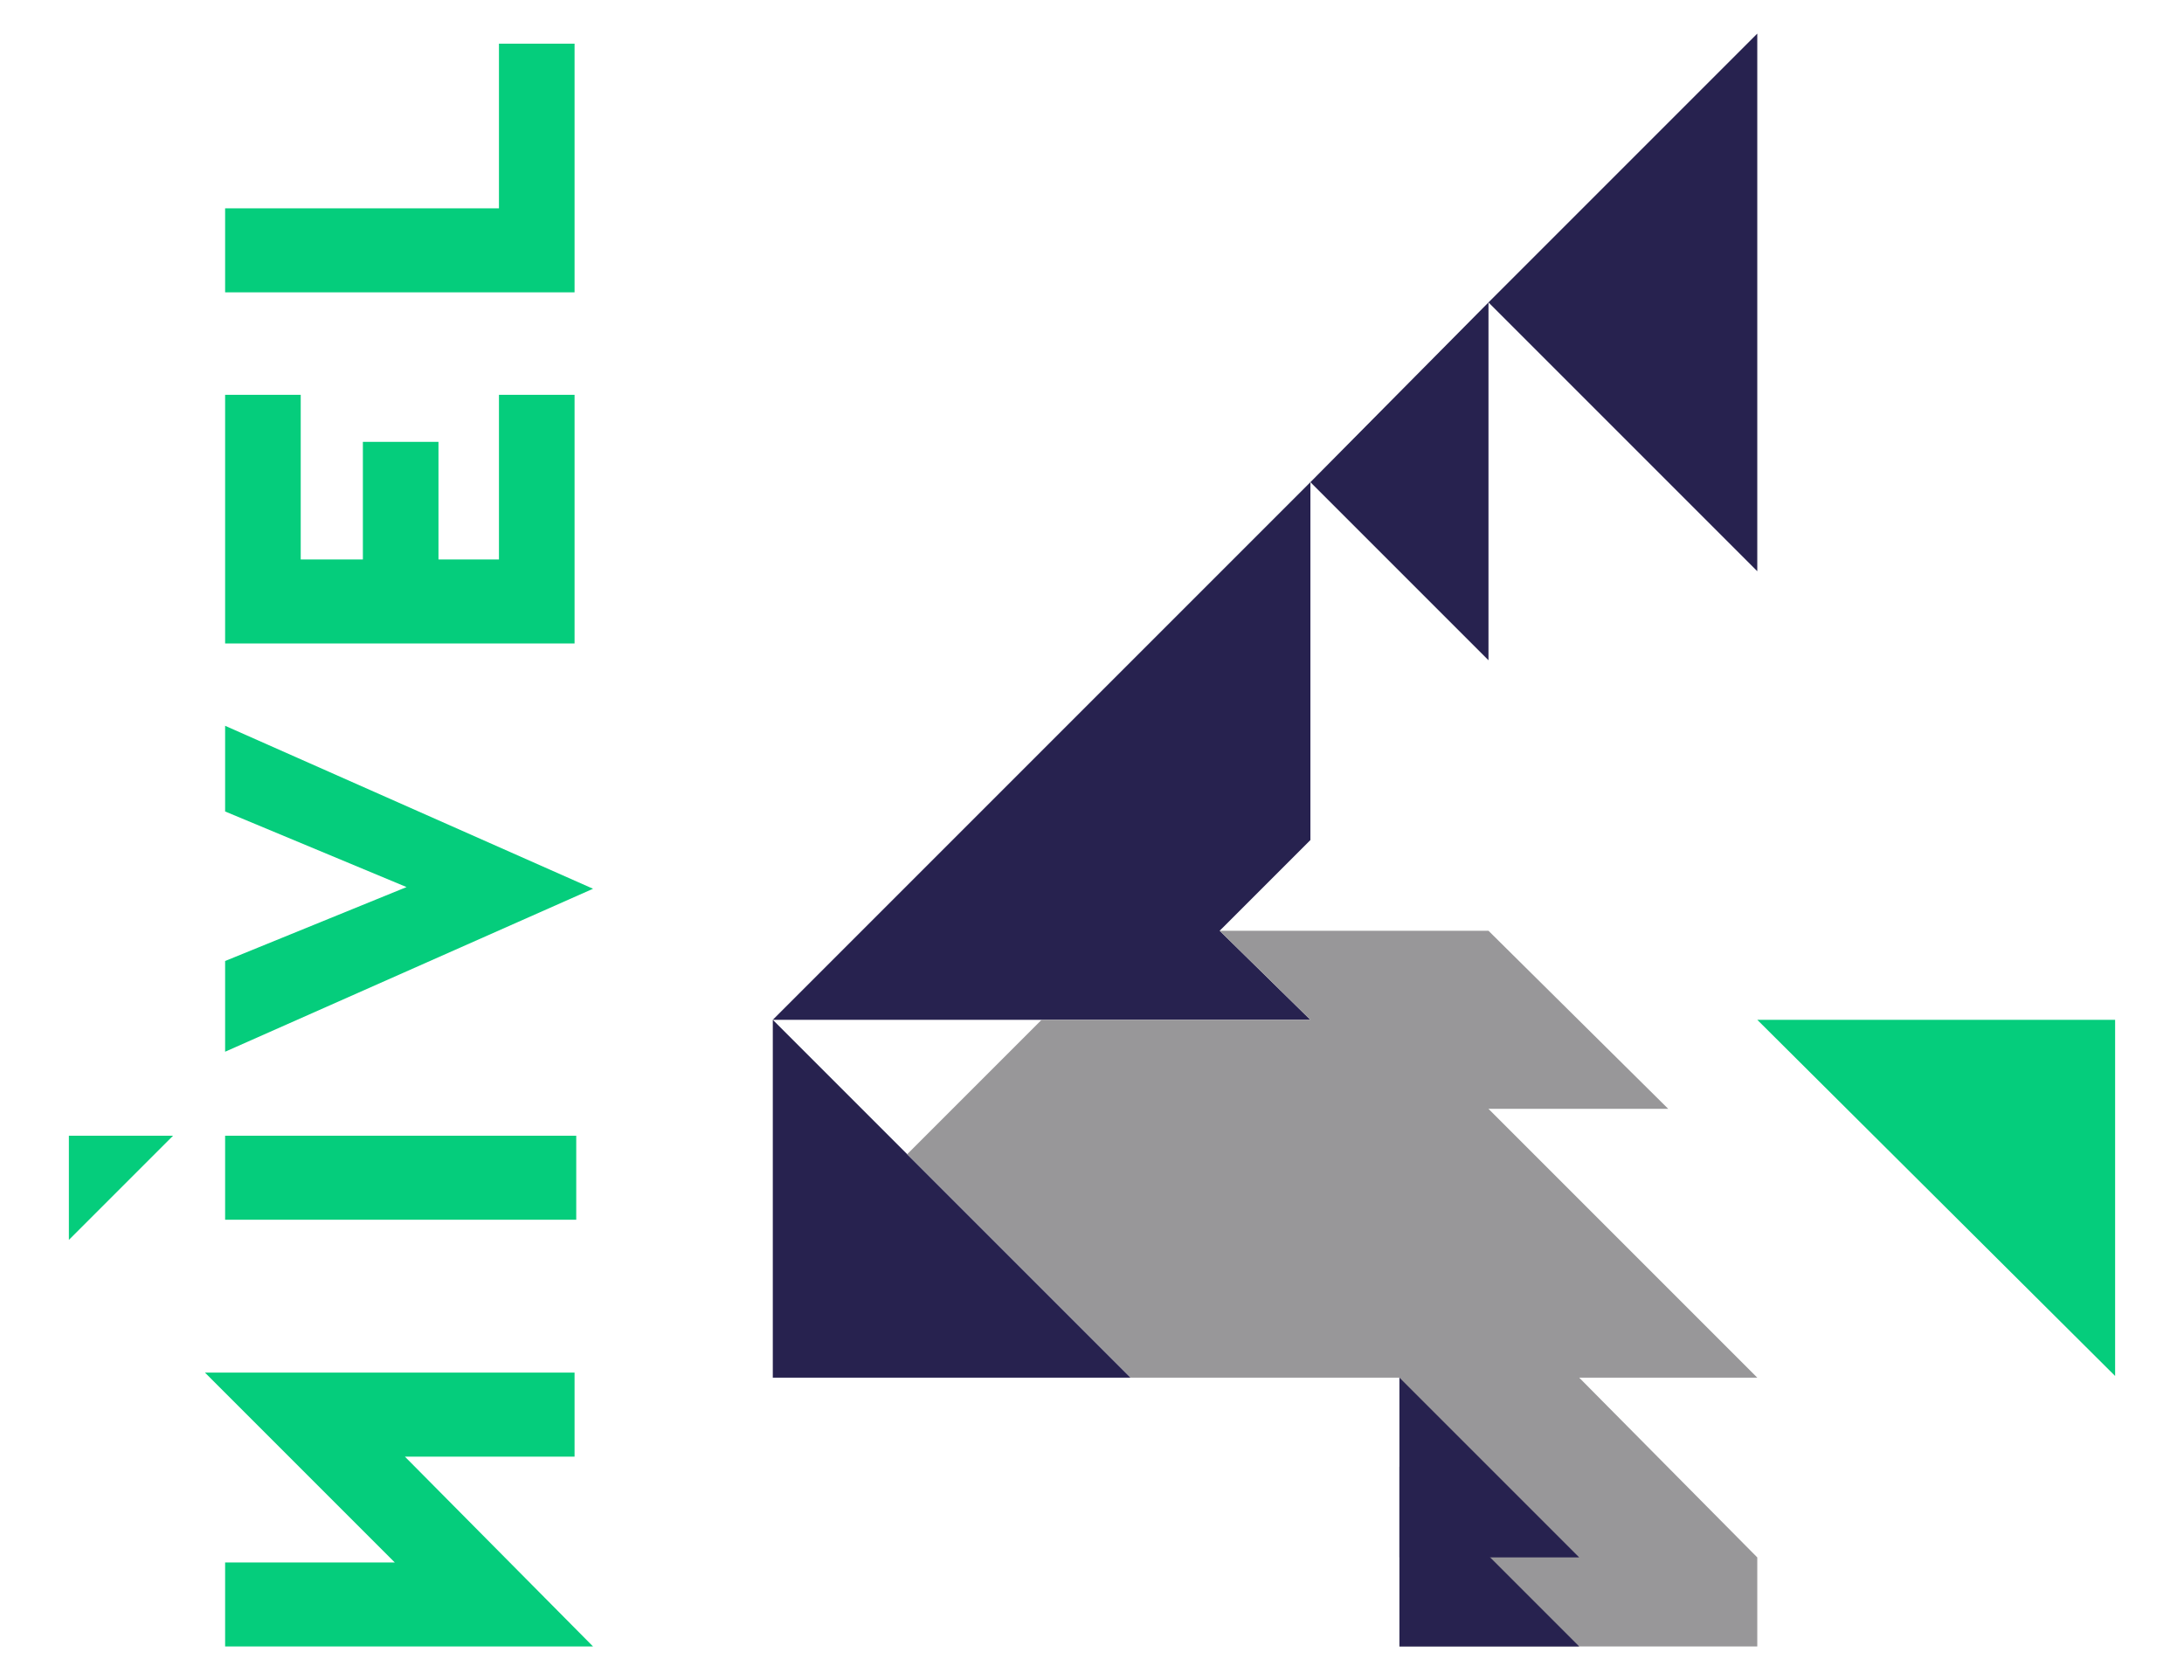 <?xml version="1.0" encoding="utf-8"?>
<!-- Generator: Adobe Illustrator 25.4.0, SVG Export Plug-In . SVG Version: 6.00 Build 0)  -->
<svg version="1.1" id="Capa_1" xmlns="http://www.w3.org/2000/svg" xmlns:xlink="http://www.w3.org/1999/xlink" x="0px" y="0px"
	 viewBox="0 0 130 100" style="enable-background:new 0 0 130 100;" xml:space="preserve">
<style type="text/css">
	.st0{fill:#05CD7C;}
	.st1{fill:#27224F;}
	.st2{fill:#989799;}
</style>
<g>
	<g>
		<polygon class="st0" points="13.4,62.6 13.4,57.2 24.2,52.8 13.4,48.3 13.4,43.2 35.3,52.9 		"/>
		<polygon class="st0" points="29.7,33.3 26.1,33.3 26.1,26.3 21.6,26.3 21.6,33.3 17.9,33.3 17.9,23.5 13.4,23.5 13.4,38.3 
			34.2,38.3 34.2,23.5 29.7,23.5 		"/>
		<rect x="13.4" y="67.6" class="st0" width="20.9" height="5"/>
		<polygon class="st0" points="10.3,67.6 4.1,73.8 4.1,67.6 		"/>
		<polygon class="st0" points="12.2,81.7 23.5,93 13.4,93 13.4,98 35.3,98 24.1,86.7 34.2,86.7 34.2,81.7 		"/>
		<polygon class="st0" points="13.4,17.4 13.4,12.4 29.7,12.4 29.7,2.6 34.2,2.6 34.2,17.4 		"/>
	</g>
	<g>
		<polygon class="st1" points="88.6,18 104.6,34 104.6,2 		"/>
		<polygon class="st1" points="88.6,39.3 88.6,18 78,28.7 		"/>
		<polygon class="st1" points="46,60.7 46,82 67.3,82 		"/>
		<polygon class="st1" points="72.6,55.4 78,50 78,28.7 46,60.7 78,60.7 		"/>
		<polygon class="st0" points="125.9,81.9 104.6,60.7 125.9,60.7 		"/>
		<polygon class="st2" points="104.6,82 88.6,66 99.3,66 88.6,55.4 72.6,55.4 78,60.7 62,60.7 54,68.7 67.3,82 83.3,82 83.3,98 
			104.6,98 104.6,92.7 94,82 		"/>
		<polygon class="st1" points="83.3,92.7 94,92.7 83.3,82 		"/>
		<polygon class="st1" points="83.3,98 94,98 83.3,87.3 		"/>
	</g>
</g>
<g>
</g>
<g>
</g>
<g>
</g>
<g>
</g>
<g>
</g>
<g>
</g>
</svg>
